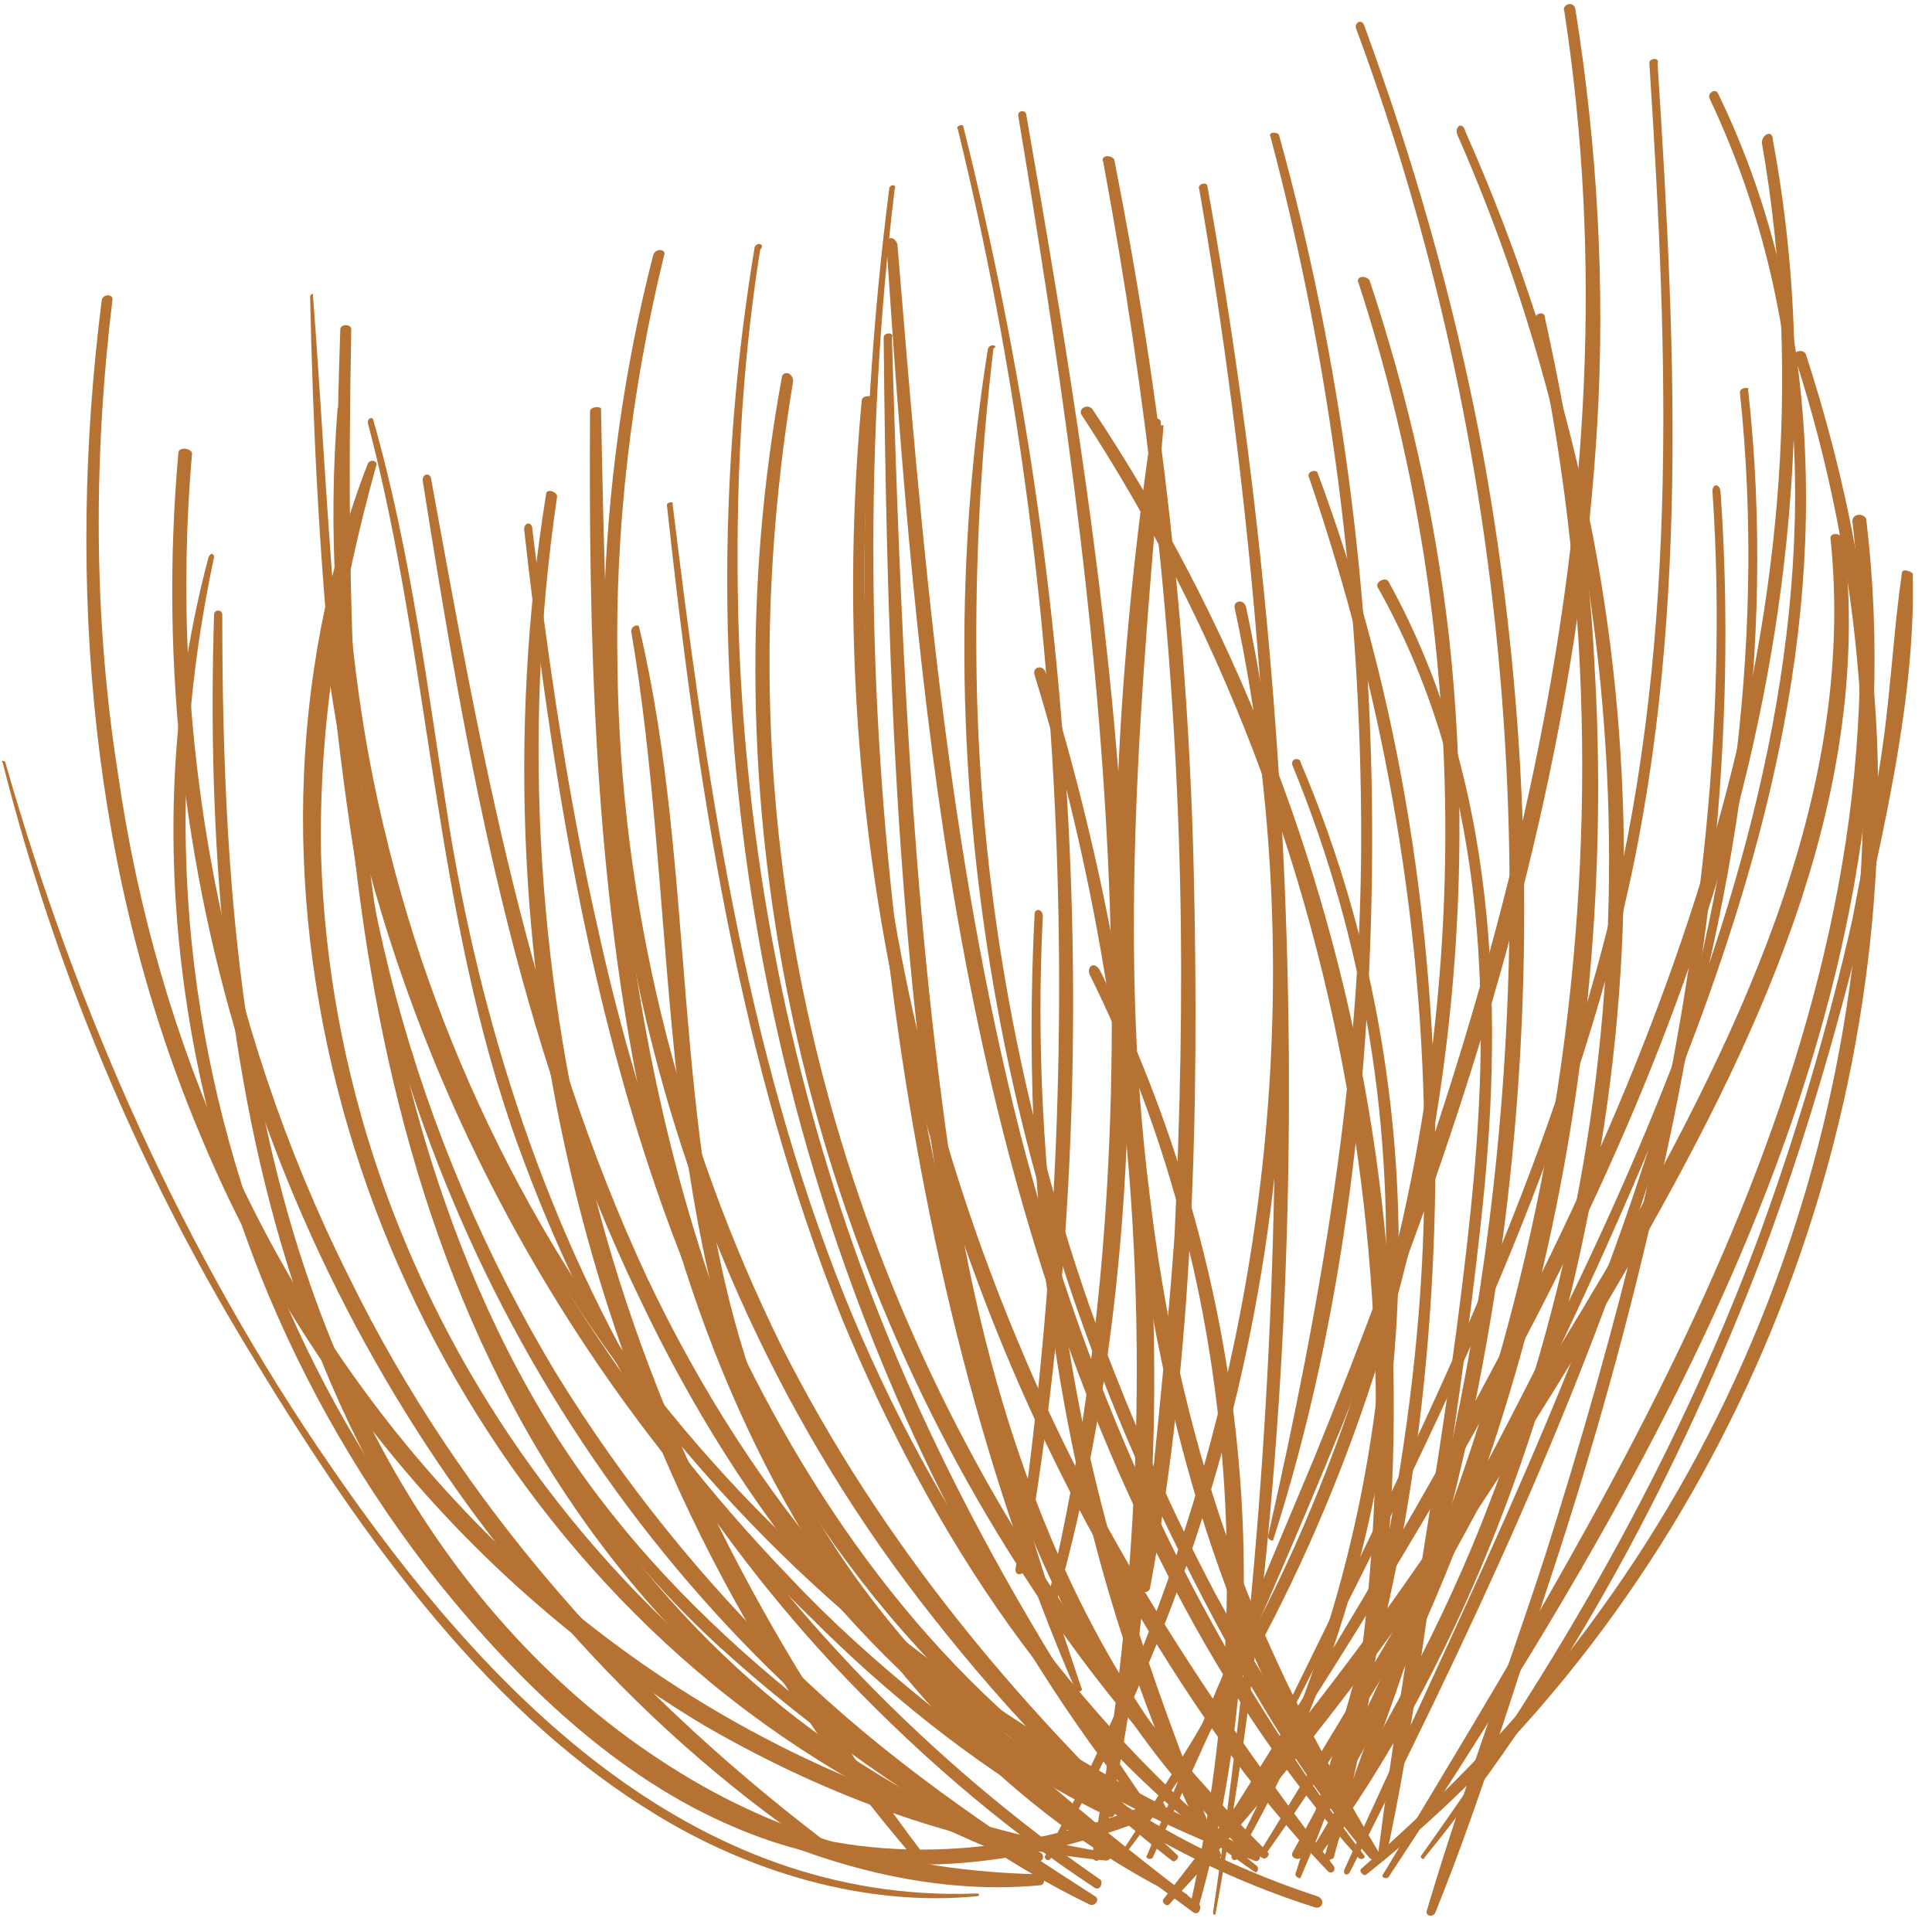 <?xml version="1.0" encoding="UTF-8" standalone="no"?><svg xmlns="http://www.w3.org/2000/svg" xmlns:xlink="http://www.w3.org/1999/xlink" fill="#000000" height="69.9" preserveAspectRatio="xMidYMid meet" version="1" viewBox="9.9 18.7 70.4 69.9" width="70.4" zoomAndPan="magnify"><g id="change1_26"><path d="M52.1,84.3c-4.6,1.9-9.8,2.5-14.5,0.8c-4.4-1.6-8-5-10.9-8.5c-5.5-6.6-8.9-14.9-9.8-23.4 c-0.5-4.8-0.2-9.5,0.8-14.2c0-0.1-0.1-0.2-0.2,0c-2.3,8.6-1.4,17.9,1.9,26.2c1.6,4,3.8,7.8,6.5,11.2c2.9,3.6,6.5,7.1,10.8,8.9 c5.1,2.2,10.7,1.5,15.7-0.6C52.4,84.5,52.2,84.2,52.1,84.3L52.1,84.3z" fill="#b67232"/></g><g id="change1_4"><path d="M23.3,35.6c-6,15.6-0.1,34.1,12.6,44.5c3.3,2.7,6.9,4.7,10.9,6.3c0.1,0,0.2-0.1,0.1-0.2 C32.2,80,22.1,65.8,21.6,49.9c-0.1-4.8,0.7-9.5,2-14.2C23.7,35.5,23.4,35.4,23.3,35.6L23.3,35.6z" fill="#b67232"/></g><g id="change1_13"><path d="M17.7,41.1c-0.5,15.8,2.4,35.1,17.8,43.4c3.7,2,8.1,3.3,12.3,2.9c0.2,0,0.2-0.4,0-0.4 c-5-0.1-9.7-1.4-13.9-4.2c-4.1-2.7-7.4-6.5-9.8-10.8C18.8,62.5,18,51.6,18,41.1C18,40.9,17.7,40.9,17.7,41.1L17.7,41.1z" fill="#b67232"/></g><g id="change1_34"><path d="M22.2,40.2C21.8,55.6,28.1,70.7,39.5,81c3,2.7,6.4,5.3,10.1,7.1c0.2,0.1,0.4-0.2,0.2-0.3 c-3.9-2.5-7.6-5-11-8.3c-3.3-3.2-6.2-6.8-8.6-10.7c-5.2-8.6-7.9-18.6-7.7-28.7C22.5,40,22.2,40,22.2,40.2L22.2,40.2z" fill="#b67232"/></g><g id="change1_25"><path d="M22.3,30.7c-0.6,17.4,0.5,37.2,14.4,49.6c3.1,2.8,6.9,5.1,11,6.2c0.2,0.1,0.3-0.2,0.1-0.3 c-7.4-2.7-13.3-7.8-17.4-14.5c-4.7-7.5-6.7-16.3-7.4-25c-0.4-5.3-0.4-10.7-0.3-16C22.7,30.5,22.3,30.5,22.3,30.7L22.3,30.7z" fill="#b67232"/></g><g id="change1_20"><path d="M13.6,29.7c-1.3,10.3-0.4,21,3.7,30.6c3.7,8.8,10.1,16.4,18.3,21.3c4.5,2.6,9.4,4.4,14.6,4.9 c0.2,0,0.2-0.2,0-0.3c-9.1-1.5-17.4-6-23.7-12.8c-6.8-7.3-10.9-16.7-12.3-26.5c-0.9-5.7-0.9-11.5-0.2-17.3 C14,29.4,13.6,29.4,13.6,29.7L13.6,29.7z" fill="#b67232"/></g><g id="change1_49"><path d="M29,38c1.8,16,5.1,33.7,18.3,44.5C50.4,85,54,87,57.8,88.2c0.3,0.1,0.4-0.3,0.1-0.4 c-15.3-5-23-20.6-26.2-35.2c-1.1-4.8-1.8-9.7-2.4-14.6C29.3,37.7,29,37.7,29,38L29,38z" fill="#b67232"/></g><g id="change1_28"><path d="M22.2,33.6c-1.4,17.7,7.1,35.3,21.1,46c3.7,2.8,7.9,5.3,12.3,6.9c0.2,0.1,0.3-0.2,0.1-0.3 c-7.5-3.5-14.3-8-19.9-14.3c-5.8-6.5-9.9-14.5-11.9-23c-1.2-5-1.6-10.1-1.5-15.3C22.5,33.5,22.2,33.5,22.2,33.6L22.2,33.6z" fill="#b67232"/></g><g id="change1_38"><path d="M25.3,36.2c1.6,10.1,3.4,20.5,7.9,29.8c3.6,7.6,9.3,15.2,17.1,18.9c0.2,0.1,0.3-0.2,0.2-0.3 c-7.6-4.6-13.2-11.3-17-19.3c-4.3-9.2-6.1-19.3-7.9-29.2C25.5,35.9,25.3,36,25.3,36.2L25.3,36.2z" fill="#b67232"/></g><g id="change1_48"><path d="M38.4,32.4c-2.8,15.1,0.5,31.1,9,44c2.4,3.7,5.2,7,8.5,10c0.1,0.1,0.3-0.1,0.2-0.2 C45.3,75.4,38.7,60.8,38,45.5c-0.2-4.3,0.1-8.7,0.8-12.9C38.8,32.3,38.5,32.2,38.4,32.4L38.4,32.4z" fill="#b67232"/></g><g id="change1_46"><path d="M33.7,28c-4.3,16.8-0.9,35.2,9.7,49c2.7,3.5,5.7,6.8,9.2,9.5c0.1,0.1,0.3-0.1,0.2-0.2 C46.9,80.8,42,74.9,38.4,67.8c-3.8-7.7-5.9-16.2-6-24.8c-0.1-5,0.5-10.1,1.7-15C34.2,27.8,33.8,27.7,33.7,28L33.7,28z" fill="#b67232"/></g><g id="change1_31"><path d="M37.4,27.7c-2.6,15.6-0.1,31.9,7.1,46c2,3.9,4.3,7.7,7.1,11.1c0.1,0.1,0.3,0,0.2-0.2 c-4.4-6.4-8.2-13.1-10.8-20.5c-2.6-7.4-4-15.2-4.2-23c-0.1-4.5,0.1-8.9,0.8-13.3C37.8,27.6,37.5,27.5,37.4,27.7L37.4,27.7z" fill="#b67232"/></g><g id="change1_52"><path d="M31.4,33.7c-0.1,16.2,0.8,33.9,12,46.7c2.7,3.1,5.9,5.7,9.6,7.5c0.1,0.1,0.3-0.1,0.1-0.2 c-14-7.9-19.4-24-20.7-39.2c-0.4-4.9-0.5-9.9-0.6-14.9C31.8,33.5,31.4,33.5,31.4,33.7L31.4,33.7z" fill="#b67232"/></g><g id="change1_37"><path d="M45.9,31.4c-2.4,15,0.3,30.6,7.1,44.1c1.9,3.8,4.1,7.7,6.8,10.9c0.2,0.2,0.4-0.1,0.3-0.2 c-2-3.1-4.1-6.1-5.9-9.4c-1.8-3.4-3.3-6.9-4.6-10.5c-2.5-7.2-3.9-14.7-4.1-22.3c-0.1-4.2,0.1-8.4,0.6-12.6 C46.3,31.3,46,31.2,45.9,31.4L45.9,31.4z" fill="#b67232"/></g><g id="change1_5"><path d="M42.2,27.6c1.1,16.4,2.5,33.3,10.1,48.2c1.9,3.8,4.3,7.5,7.1,10.6c0.1,0.1,0.3,0,0.2-0.1 c-6-7.8-10-16.6-12.5-26.2c-2.7-10.6-3.6-21.6-4.5-32.5C42.5,27.3,42.2,27.3,42.2,27.6L42.2,27.6z" fill="#b67232"/></g><g id="change1_15"><path d="M29.8,36.7C27,54.1,31.6,73,43.2,86.4c0.1,0.1,0.4,0,0.3-0.2c-5.3-7-9.4-14.7-11.7-23.1 c-2.3-8.5-2.9-17.5-1.6-26.3C30.2,36.6,29.8,36.5,29.8,36.7L29.8,36.7z" fill="#b67232"/></g><g id="change1_39"><path d="M21.7,41.9c1.6,13.6,8,26.3,17.8,35.8c2.7,2.7,5.8,5.2,9.1,7.1c0.2,0.1,0.3-0.1,0.1-0.2 c-3.5-2.6-7-5.2-10-8.4c-3-3.1-5.6-6.5-7.9-10.1c-4.6-7.3-7.6-15.6-8.7-24.2C22,41.6,21.7,41.6,21.7,41.9L21.7,41.9z" fill="#b67232"/></g><g id="change1_35"><path d="M42.1,31c0.1,10.4,0.4,20.9,2,31.1c1.4,8.9,4.5,18.1,11.4,24.3c0.2,0.1,0.4-0.1,0.2-0.2 c-6.6-6.7-9.7-15.6-11.1-24.7c-1.5-10-1.9-20.3-2.2-30.5C42.5,30.8,42.1,30.8,42.1,31L42.1,31z" fill="#b67232"/></g><g id="change1_27"><path d="M59.4,29c4.9,15,4.1,31.6-2.3,46c-1.8,4-4,7.7-6.4,11.3c-0.1,0.1,0.1,0.2,0.1,0.1 c9.6-12.4,13.6-29,11.9-44.5c-0.5-4.4-1.5-8.8-2.9-13C59.6,28.7,59.3,28.8,59.4,29L59.4,29z" fill="#b67232"/></g><g id="change1_2"><path d="M57,46.6c5.3,12.9,4.3,27.5-2.2,39.7c-0.1,0.1,0.1,0.3,0.2,0.1c7-12,7.7-27.2,2.3-39.9 C57.3,46.3,56.9,46.3,57,46.6L57,46.6z" fill="#b67232"/></g><g id="change1_29"><path d="M54.9,40.9c3.3,15.4,0.6,31.6-6.9,45.4c-0.1,0.1,0.1,0.3,0.2,0.1c8-13.6,10.4-30.2,7.1-45.6 C55.2,40.5,54.8,40.6,54.9,40.9L54.9,40.9z" fill="#b67232"/></g><g id="change1_53"><path d="M47.6,43.3c4.3,14,4.7,28.6,2.1,43c0,0.2,0.2,0.3,0.3,0.1c3.3-14.2,2.3-29.3-2-43.2 C47.9,42.9,47.5,43,47.6,43.3L47.6,43.3z" fill="#b67232"/></g><g id="change1_14"><path d="M49.3,33.8c10.1,15.4,13.1,34.7,8.9,52.5c0,0.2,0.2,0.2,0.3,0.1c4.9-17.8,1.4-37.5-8.8-52.8 C49.5,33.4,49.2,33.6,49.3,33.8L49.3,33.8z" fill="#b67232"/></g><g id="change1_30"><path d="M65.8,30.4C70,49.5,66.5,69.3,57,86.2c-0.1,0.2,0.2,0.3,0.3,0.2c8-12.8,11.6-28.5,10.7-43.5 c-0.2-4.2-0.9-8.5-1.8-12.6C66.2,30,65.8,30.1,65.8,30.4L65.8,30.4z" fill="#b67232"/></g><g id="change1_8"><path d="M72.2,22.3c7.9,16.7-0.8,36-8.8,51c-2.4,4.4-5,8.7-7.6,12.9c-0.1,0.1,0.1,0.3,0.2,0.1 c5.4-7.6,9.8-16,13.5-24.6c3.5-8.1,6.4-16.8,6.2-25.7c-0.1-4.8-1.1-9.6-3.2-13.9C72.4,21.9,72.1,22.1,72.2,22.3L72.2,22.3z" fill="#b67232"/></g><g id="change1_40"><path d="M75.3,31.7c5,15.4,2.4,32.6-7.1,45.7c-2.5,3.5-5.5,6.6-8.7,9.4c-0.1,0.1,0.1,0.3,0.2,0.2 C72,77.2,78.9,61.5,78.3,45.7c-0.2-4.8-1.1-9.5-2.6-14.1C75.6,31.4,75.2,31.5,75.3,31.7L75.3,31.7z" fill="#b67232"/></g><g id="change1_54"><path d="M73.3,33c1,9.4-0.5,18.9-3.4,27.8c-2.9,9-7.1,17.4-11,26c-0.1,0.2,0.1,0.3,0.2,0.1 c8.4-16.6,16.6-35,14.5-54C73.7,32.8,73.3,32.8,73.3,33L73.3,33z" fill="#b67232"/></g><g id="change1_44"><path d="M76.6,38.3c1,9.6-3.6,18.6-8.2,26.7c-2.3,3.9-4.7,7.7-7.3,11.4c-2.8,4-5.9,7.7-8.8,11.5 c-0.1,0.1,0.1,0.3,0.2,0.2c6.5-6.9,12-15.1,16.7-23.2c4.6-8,9-17,7.9-26.5C77,38.1,76.6,38.1,76.6,38.3L76.6,38.3z" fill="#b67232"/></g><g id="change1_11"><path d="M63,23.6c6.9,15.7,7.4,33.8,1.2,49.8c-1.7,4.5-4,8.6-6.5,12.7c-0.1,0.2,0.2,0.3,0.3,0.2 c5-6.8,8.2-15.3,9.8-23.5c1.7-8.3,1.7-17,0-25.3c-1-4.8-2.5-9.5-4.5-14C63.2,23.1,62.9,23.3,63,23.6L63,23.6z" fill="#b67232"/></g><g id="change1_22"><path d="M49.6,54.2c5.2,10.5,6.2,22.4,3.7,33.8c0,0.2,0.2,0.3,0.3,0.1c3.2-11.3,1.5-23.7-3.6-34 C49.8,53.7,49.5,53.9,49.6,54.2L49.6,54.2z" fill="#b67232"/></g><g id="change1_21"><path d="M66.9,19.1c2.8,18.1-2.3,36-9.1,52.7c-2,4.8-4.1,9.7-6.1,14.5c-0.1,0.1,0.1,0.2,0.2,0.1 C59.5,69.8,67,52.6,68.1,34.2c0.3-5.1,0-10.2-0.8-15.2C67.2,18.7,66.8,18.9,66.9,19.1L66.9,19.1z" fill="#b67232"/></g><g id="change1_19"><path d="M74.1,23.9c3.1,17.7-4,34.8-12.7,49.9c-2.4,4.2-5,8.4-7.6,12.5c-0.1,0.1,0.1,0.2,0.2,0.1 c9.6-14.5,19.2-30.3,21-48c0.5-4.9,0.4-9.8-0.5-14.6C74.5,23.4,74.1,23.6,74.1,23.9L74.1,23.9z" fill="#b67232"/></g><g id="change1_23"><path d="M77.4,37.7c2.1,18.3-8.1,34.3-17.1,49.3c-0.1,0.1,0.1,0.2,0.2,0.1c9.6-14.6,19.6-31.3,17.4-49.5 C77.8,37.4,77.4,37.4,77.4,37.7L77.4,37.7z" fill="#b67232"/></g><g id="change1_1"><path d="M52.1,34.8c0.1-0.4,0.1-0.3,0.1-0.7c0-0.2-0.3-0.2-0.3,0c-1.4,9.5-1.9,19.3-0.6,28.8 c1.1,8.1,3.5,16.9,8.6,23.5c0.1,0.1,0.3,0,0.3-0.1c-2.2-3.7-4.2-7.5-5.6-11.6c-1.4-4-2.3-8.2-2.8-12.4c-1.2-9.4-0.3-18.7,0.5-28.1 c-0.1,0-0.2,0-0.3,0C51.9,34.4,51.9,34.6,52.1,34.8C52,34.8,52.1,34.8,52.1,34.8L52.1,34.8z" fill="#b67232"/></g><g id="change1_32"><path d="M57.6,36.1c2.8,8.2,4.3,16.8,4.2,25.5c0,4.4-0.5,8.7-1.3,13c-0.8,4.3-2.1,8.3-3.4,12.4 c0,0.1,0.2,0.2,0.2,0.1c3.4-7.8,4.8-16.8,4.9-25.3c0.1-8.8-1.2-17.6-4.3-25.9C57.8,35.8,57.5,35.9,57.6,36.1L57.6,36.1z" fill="#b67232"/></g><g id="change1_16"><path d="M41.3,33.3c-1.4,15,1.9,30.4,9.6,43.4c2.1,3.6,4.5,7.2,7.4,10.2c0.1,0.1,0.3,0,0.2-0.2 c-4.6-6-8.6-12.1-11.5-19.1c-2.9-6.9-4.7-14.3-5.3-21.7c-0.4-4.2-0.4-8.5,0-12.7C41.7,33.1,41.3,33.1,41.3,33.3L41.3,33.3z" fill="#b67232"/></g><g id="change1_42"><path d="M16.4,35.2C15,50.9,20.2,66.7,30.9,78.4c2.8,3.1,5.9,5.8,9.4,8.1c0.2,0.1,0.3-0.2,0.2-0.3 c-7.5-5.6-13.8-12.6-17.9-21c-4.6-9.2-6.6-19.7-5.7-30C16.8,35,16.4,35,16.4,35.2L16.4,35.2z" fill="#b67232"/></g><g id="change1_41"><path d="M72.3,36.6c0.6,8.8-0.6,17.7-2.6,26.3c-1,4.2-2.2,8.4-3.5,12.5c-1.4,4.3-3,8.5-4.3,12.9 c-0.1,0.2,0.2,0.3,0.3,0.1c1.7-4.2,3-8.6,4.4-12.8c1.4-4.3,2.6-8.6,3.6-13c2-8.5,3-17.2,2.4-25.9C72.6,36.3,72.3,36.3,72.3,36.6 L72.3,36.6z" fill="#b67232"/></g><g id="change1_36"><path d="M79.2,39.6c-0.3,2.1-0.4,4.2-0.7,6.3c-0.3,2.1-0.7,4.2-1.1,6.3c-0.9,4-2.1,8-3.5,11.8 c-3,8-7.2,15.3-12.2,22.3c-0.1,0.1,0.1,0.2,0.1,0.1c5.3-6.5,9.3-14.1,12.3-21.9c1.5-4,2.7-8.1,3.7-12.2c0.9-4.1,1.9-8.5,1.8-12.7 C79.5,39.5,79.2,39.4,79.2,39.6L79.2,39.6z" fill="#b67232"/></g><g id="change1_51"><path d="M60.1,40.1C64,47,64.3,55,63.5,62.7c-0.8,7.9-2.4,15.8-3.4,23.7c0,0.1,0.2,0.2,0.3,0 c0.9-4.1,1.4-8.2,2-12.3c0.6-4,1.2-8.1,1.6-12.2c0.7-7.5,0.2-15.3-3.5-22C60.4,39.7,60,39.9,60.1,40.1L60.1,40.1z" fill="#b67232"/></g><g id="change1_12"><path d="M47.6,52c-0.6,11.6,1.2,23.9,6.5,34.4c0.1,0.2,0.3,0,0.3-0.1c-2.2-5.4-4.1-10.8-5.2-16.5 c-1.1-5.8-1.6-11.8-1.3-17.7C47.9,51.8,47.6,51.8,47.6,52L47.6,52z" fill="#b67232"/></g><g id="change1_6"><path d="M32.9,41.7c1.6,9.4,0.9,19.4,4.3,28.4c3,8,9.5,13.4,16.2,18.3c0.2,0.1,0.3-0.2,0.2-0.3 C46.7,82.8,40,77.2,37.2,68.6c-2.9-8.8-1.9-18.1-4-27C33.2,41.4,32.9,41.5,32.9,41.7L32.9,41.7z" fill="#b67232"/></g><g id="change1_33"><path d="M10,46.5c1.9,7.5,4.9,14.7,8.9,21.3c3.8,6.3,8.4,13,14.7,16.9c3.5,2.2,7.8,3.5,11.9,3.1 c0.1,0,0.1-0.1,0-0.1C35,88.1,27.5,80.2,22,72.2c-5.4-7.8-9.3-16.6-11.9-25.7C10.1,46.4,9.9,46.4,10,46.5L10,46.5z" fill="#b67232"/></g><g id="change1_47"><path d="M23.3,34.1c2.3,8.7,2.4,17.9,5.5,26.4c2.5,6.9,6.4,13.4,11.4,18.8c2.9,3.1,6.1,5.9,9.6,8.2 c0.2,0.1,0.3-0.2,0.2-0.3c-6.2-4.3-11.6-9.8-15.7-16.3c-4.2-6.7-6.7-14.1-8-21.9c-0.8-5-1.4-10.1-2.8-15 C23.5,33.9,23.3,33.9,23.3,34.1L23.3,34.1z" fill="#b67232"/></g><g id="change1_9"><path d="M34.2,37.1c1.1,10.1,2.6,20.2,6.4,29.7c3.2,7.7,8,15.3,15,20.1c0.1,0.1,0.2-0.1,0.1-0.2 c-6.8-5.5-11.7-12.6-15-20.7c-3.7-9.2-5.1-19.2-6.3-29C34.4,37,34.2,37,34.2,37.1L34.2,37.1z" fill="#b67232"/></g><g id="change1_50"><path d="M21.2,29.5c0.2,9.3,0.9,18.8,3.1,27.9c2,8.2,5.6,15.6,11.8,21.3c3.4,3.1,7.2,5.7,11.1,7.9 c0.1,0.1,0.2-0.1,0.1-0.2c-6.9-4.3-13.5-9.2-17.7-16.3c-4.5-7.6-6.1-16.5-7.1-25.2c-0.6-5.1-0.8-10.3-1.2-15.5 C21.4,29.4,21.2,29.4,21.2,29.5L21.2,29.5z" fill="#b67232"/></g><g id="change1_43"><path d="M53.6,25.6c3.6,20.8,3.6,41.9,0.5,62.8c0,0.1,0.1,0.1,0.1,0c3.8-20.7,3.4-42.2-0.3-62.9 C53.9,25.3,53.5,25.4,53.6,25.6L53.6,25.6z" fill="#b67232"/></g><g id="change1_18"><path d="M56.2,23.7c2.2,8.3,3.3,16.9,3.3,25.5c0,8.7-1.5,17.1-3.4,25.5c0,0.1,0.2,0.2,0.2,0.1 c2.6-8.1,3.6-17,3.6-25.6c0-8.7-1.1-17.3-3.4-25.6C56.4,23.5,56.1,23.5,56.2,23.7L56.2,23.7z" fill="#b67232"/></g><g id="change1_7"><path d="M50.1,24.6c1.6,8.6,2.6,17.4,2.8,26.2c0.1,4.3,0,8.6-0.2,12.9c-0.3,4.3-0.8,8.6-1.2,12.9 c0,0.1,0.2,0.2,0.3,0c1.6-8.5,1.8-17.5,1.6-26.1c-0.2-8.7-1.2-17.4-2.9-26C50.3,24.3,50,24.4,50.1,24.6L50.1,24.6z" fill="#b67232"/></g><g id="change1_24"><path d="M47,22.9c3,18,5.4,36.3,1,54.4c0,0.2,0.2,0.2,0.3,0.1c5.1-17.8,2.1-36.7-1-54.5C47.3,22.7,47,22.7,47,22.9 L47,22.9z" fill="#b67232"/></g><g id="change1_10"><path d="M44.8,23.4c4.2,17.2,4.7,35,2.1,52.5c0,0.2,0.2,0.2,0.3,0.1c3.1-17.4,2.1-35.5-2.2-52.7 C45,23.2,44.7,23.3,44.8,23.4L44.8,23.4z" fill="#b67232"/></g><g id="change1_17"><path d="M42.3,25.6c-1.2,9.4-1.2,18.8,0,28.2c1.1,9,3.2,18.2,6.8,26.5c0.1,0.1,0.3,0,0.2-0.1 c-3-8.9-5.5-17.8-6.7-27.1c-1.1-9.1-1.2-18.4-0.1-27.5C42.6,25.4,42.3,25.4,42.3,25.6L42.3,25.6z" fill="#b67232"/></g><g id="change1_45"><path d="M59.3,19.7c6.2,16.7,7.2,35.1,3.3,52.5c-1.1,4.9-2.7,9.6-4.5,14.3c0,0.1,0.1,0.2,0.2,0.1 c7.2-16.1,8.8-34.8,5.5-52.1c-1-5.1-2.4-10-4.2-14.9C59.5,19.4,59.3,19.5,59.3,19.7L59.3,19.7z" fill="#b67232"/></g><g id="change1_3"><path d="M70,21c0.7,10.8,1.1,21.6-1.7,32.2c-2.6,9.9-7.3,19.1-11.8,28.3c-0.1,0.2,0.2,0.3,0.2,0.1 c4.7-9.1,9.4-18.4,12-28.3c2.8-10.6,2.3-21.4,1.6-32.3C70.4,20.8,70,20.8,70,21L70,21z" fill="#b67232"/></g></svg>